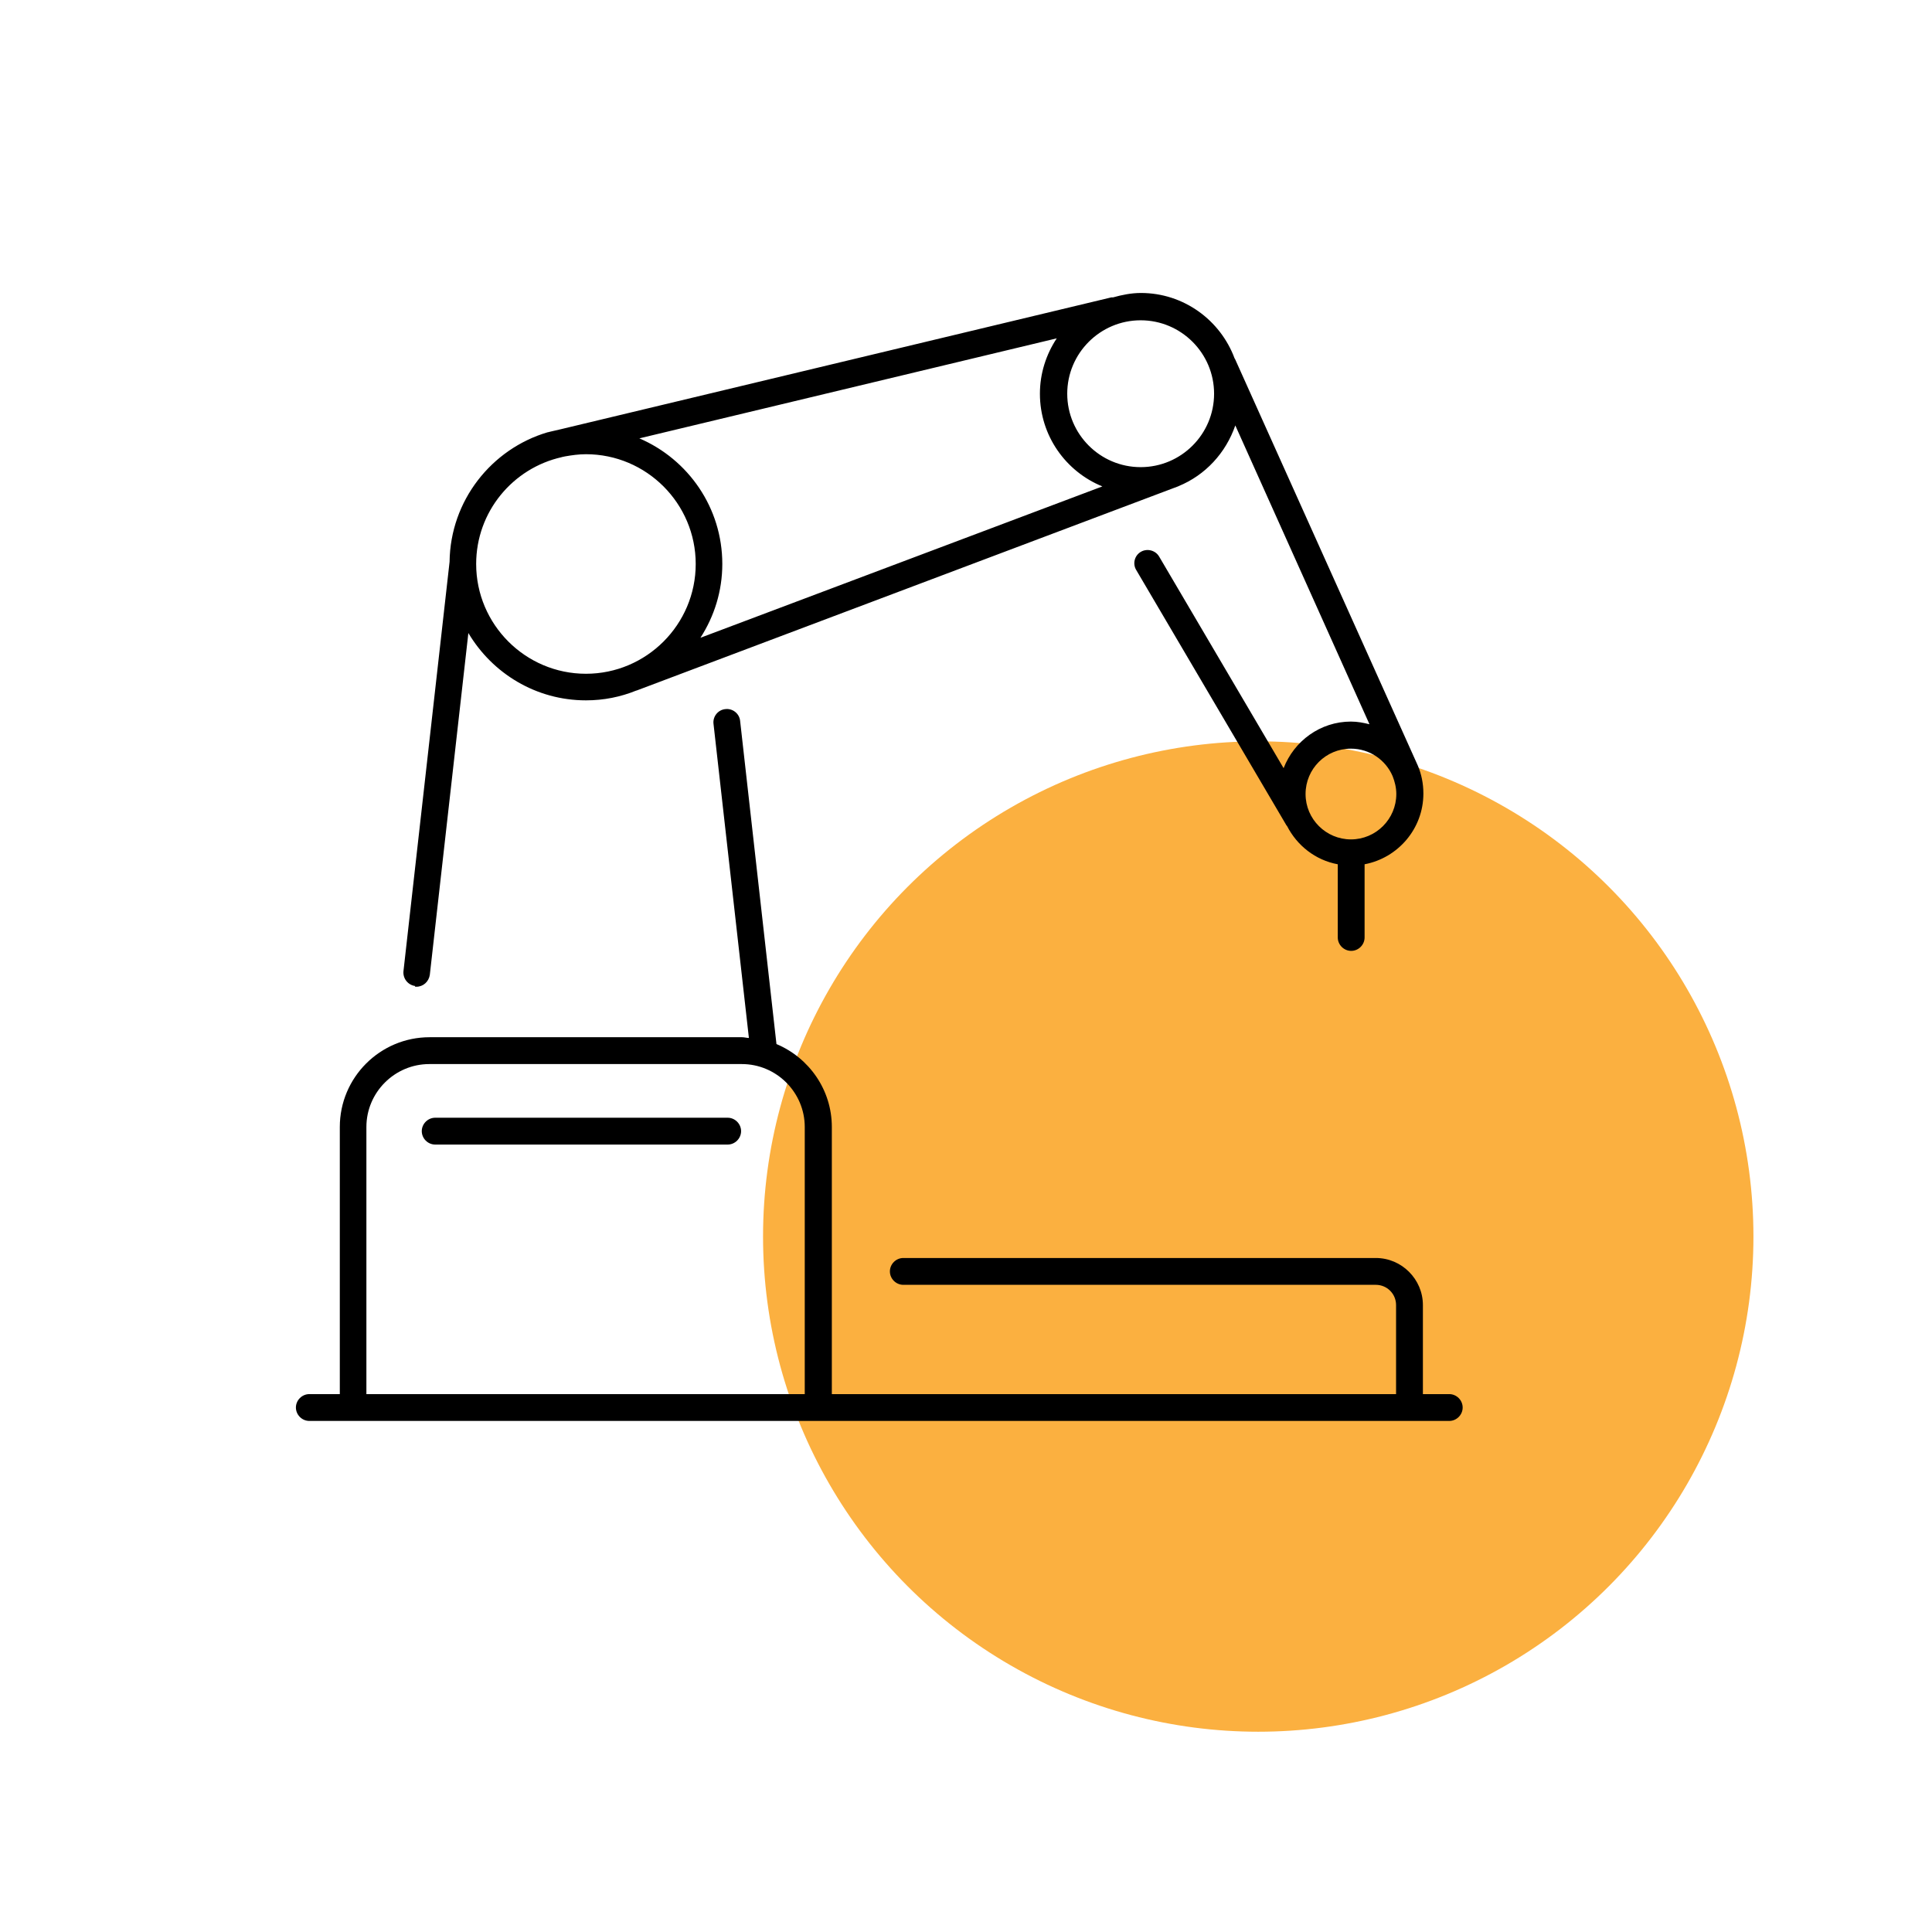 <?xml version="1.0" encoding="UTF-8"?> <svg xmlns="http://www.w3.org/2000/svg" id="Layer_1" data-name="Layer 1" width="1.1in" height="1.1in" viewBox="0 0 79.2 79.2"><defs><style> .cls-1 { fill: #fbb040; } </style></defs><g id="Group_566" data-name="Group 566"><g id="Ellipse_99" data-name="Ellipse 99"><circle class="cls-1" cx="51.58" cy="50.69" r="20.3"></circle></g></g><g><path d="M59.4,57.15h-1.07v-3.65c0-1.06-.87-1.93-1.93-1.93h-19.37c-.3,0-.55.25-.55.55s.25.55.55.55h19.37c.46,0,.83.37.83.83v3.65h-23.13v-10.95c0-1.53-.94-2.84-2.27-3.4l-1.49-13.25c-.03-.3-.31-.52-.61-.48-.3.03-.52.31-.48.61l1.45,12.87c-.09,0-.18-.03-.28-.03h-12.81c-2.03,0-3.68,1.65-3.68,3.68v10.95h-1.25c-.3,0-.55.25-.55.55s.25.55.55.55h46.73c.3,0,.55-.25.55-.55s-.25-.55-.55-.55ZM15.02,46.2c0-1.42,1.16-2.58,2.58-2.58h12.81c1.42,0,2.58,1.16,2.58,2.58v10.95H15.02v-10.95Z"></path><path d="M17.01,40.45s.04,0,.06,0c.28,0,.51-.21.55-.49l1.58-14.01c.98,1.65,2.77,2.76,4.82,2.76.73,0,1.42-.14,2.06-.4,0,0,.01,0,.01,0l22.2-8.37s.01,0,.02-.01c1.1-.45,1.94-1.36,2.33-2.49l5.5,12.25c-.24-.06-.49-.11-.76-.11-1.26,0-2.33.8-2.76,1.91l-5.1-8.67c-.15-.26-.49-.35-.75-.2-.26.15-.35.49-.19.75l6.16,10.47s.02.01.02.02c.41.8,1.16,1.4,2.08,1.57v3c0,.3.25.55.55.55s.55-.25.55-.55v-3c1.37-.26,2.41-1.46,2.41-2.9,0-.41-.08-.8-.23-1.15,0,0,0,0,0,0l-7.49-16.66s-.01-.02-.02-.03c-.58-1.56-2.08-2.68-3.84-2.68-.4,0-.78.08-1.14.18-.02,0-.05,0-.07,0l-22.59,5.41c-.13.03-.26.06-.39.09l-.12.03s0,0-.01,0c-2.3.68-3.99,2.8-4.02,5.31l-1.89,16.78c-.03.3.18.57.48.61ZM28.71,26.15c.57-.88.9-1.92.9-3.03,0-2.31-1.4-4.29-3.4-5.15l17.11-4.1c-.43.65-.69,1.43-.69,2.27,0,1.72,1.06,3.19,2.56,3.8l-16.49,6.21ZM55.38,34.41c-1.02,0-1.86-.83-1.86-1.86s.83-1.86,1.86-1.86c.77,0,1.43.47,1.71,1.13h0c.09.23.15.47.15.73,0,1.02-.83,1.86-1.86,1.86ZM49.77,16.14c0,1.66-1.35,3.01-3.01,3.01s-3.01-1.35-3.01-3.01,1.35-3.01,3.01-3.01,3.01,1.35,3.01,3.01ZM23.02,18.74l.14-.03c.28-.05.57-.09.86-.09,2.48,0,4.5,2.02,4.5,4.5s-2.02,4.5-4.5,4.5-4.5-2.02-4.5-4.5c0-2.14,1.5-3.93,3.51-4.38Z"></path><path d="M29.83,45.82h-11.99c-.3,0-.55.25-.55.55s.25.55.55.55h11.99c.3,0,.55-.25.55-.55s-.25-.55-.55-.55Z"></path></g></svg> 
